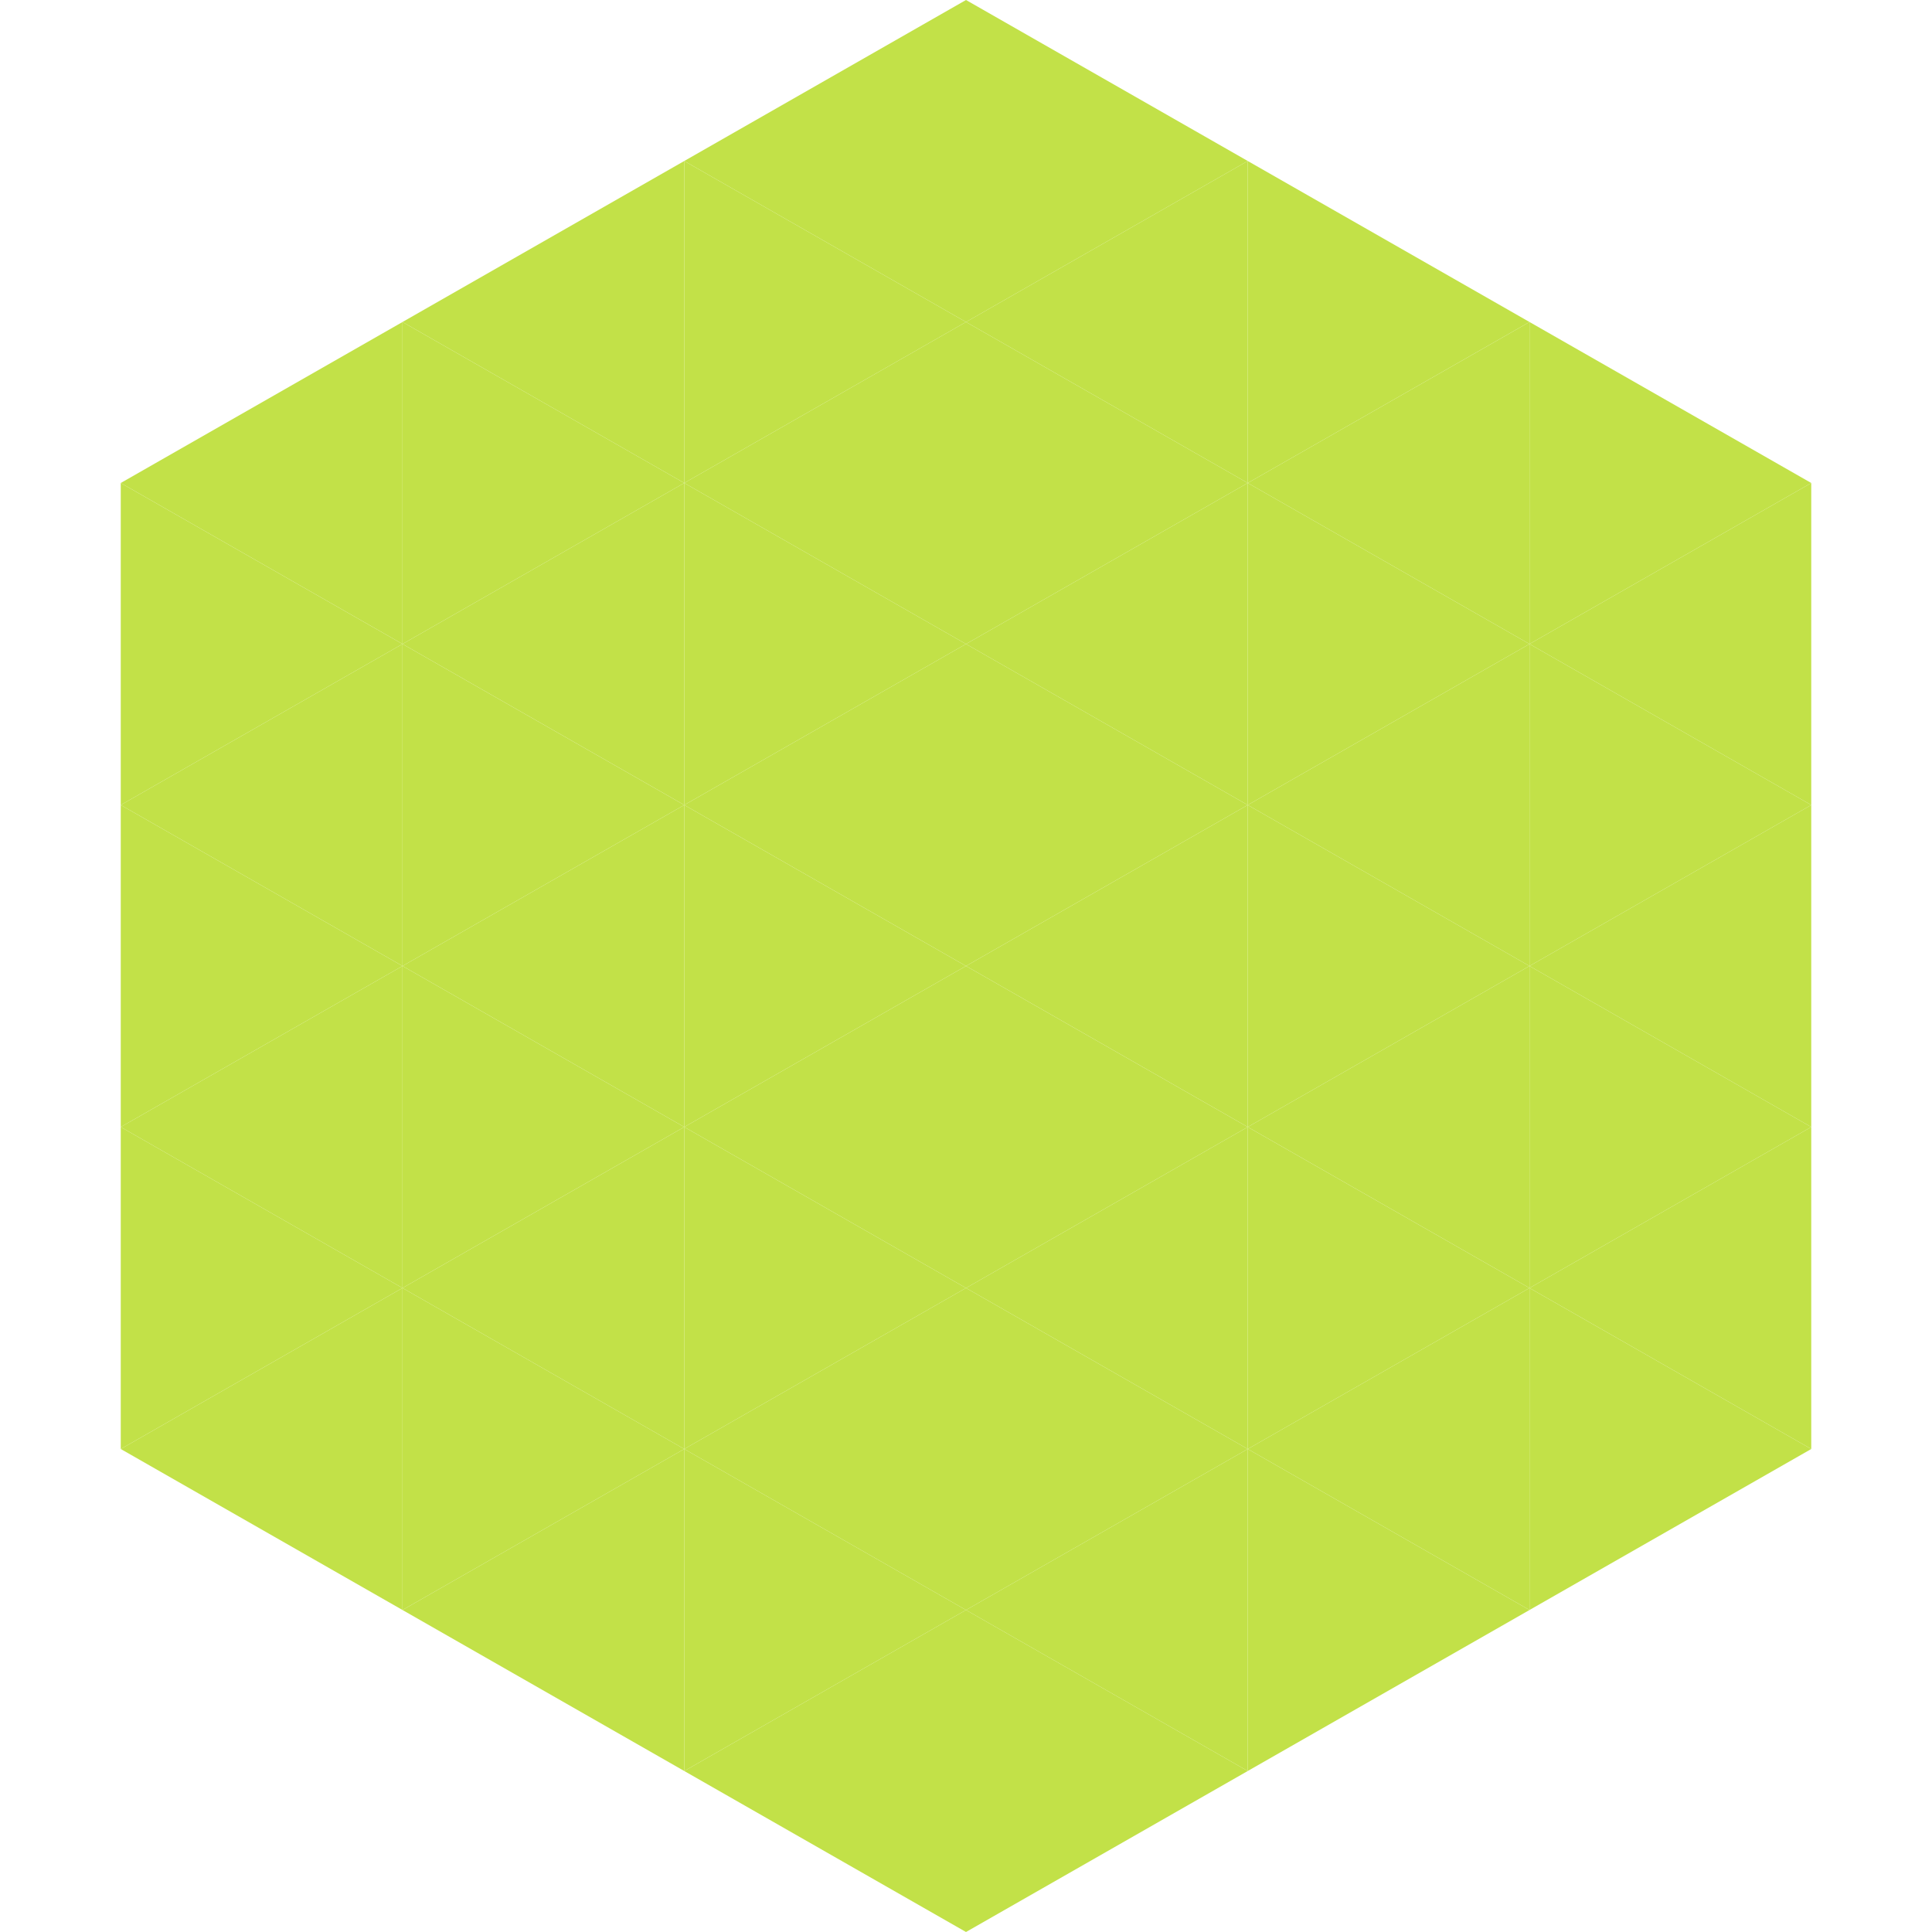 <?xml version="1.0"?>
<!-- Generated by SVGo -->
<svg width="240" height="240"
     xmlns="http://www.w3.org/2000/svg"
     xmlns:xlink="http://www.w3.org/1999/xlink">
<polygon points="50,40 15,60 50,80" style="fill:rgb(194,225,72)" />
<polygon points="190,40 225,60 190,80" style="fill:rgb(194,225,72)" />
<polygon points="15,60 50,80 15,100" style="fill:rgb(194,225,72)" />
<polygon points="225,60 190,80 225,100" style="fill:rgb(194,225,72)" />
<polygon points="50,80 15,100 50,120" style="fill:rgb(194,225,72)" />
<polygon points="190,80 225,100 190,120" style="fill:rgb(194,225,72)" />
<polygon points="15,100 50,120 15,140" style="fill:rgb(194,225,72)" />
<polygon points="225,100 190,120 225,140" style="fill:rgb(194,225,72)" />
<polygon points="50,120 15,140 50,160" style="fill:rgb(194,225,72)" />
<polygon points="190,120 225,140 190,160" style="fill:rgb(194,225,72)" />
<polygon points="15,140 50,160 15,180" style="fill:rgb(194,225,72)" />
<polygon points="225,140 190,160 225,180" style="fill:rgb(194,225,72)" />
<polygon points="50,160 15,180 50,200" style="fill:rgb(194,225,72)" />
<polygon points="190,160 225,180 190,200" style="fill:rgb(194,225,72)" />
<polygon points="15,180 50,200 15,220" style="fill:rgb(255,255,255); fill-opacity:0" />
<polygon points="225,180 190,200 225,220" style="fill:rgb(255,255,255); fill-opacity:0" />
<polygon points="50,0 85,20 50,40" style="fill:rgb(255,255,255); fill-opacity:0" />
<polygon points="190,0 155,20 190,40" style="fill:rgb(255,255,255); fill-opacity:0" />
<polygon points="85,20 50,40 85,60" style="fill:rgb(194,225,72)" />
<polygon points="155,20 190,40 155,60" style="fill:rgb(194,225,72)" />
<polygon points="50,40 85,60 50,80" style="fill:rgb(194,225,72)" />
<polygon points="190,40 155,60 190,80" style="fill:rgb(194,225,72)" />
<polygon points="85,60 50,80 85,100" style="fill:rgb(194,225,72)" />
<polygon points="155,60 190,80 155,100" style="fill:rgb(194,225,72)" />
<polygon points="50,80 85,100 50,120" style="fill:rgb(194,225,72)" />
<polygon points="190,80 155,100 190,120" style="fill:rgb(194,225,72)" />
<polygon points="85,100 50,120 85,140" style="fill:rgb(194,225,72)" />
<polygon points="155,100 190,120 155,140" style="fill:rgb(194,225,72)" />
<polygon points="50,120 85,140 50,160" style="fill:rgb(194,225,72)" />
<polygon points="190,120 155,140 190,160" style="fill:rgb(194,225,72)" />
<polygon points="85,140 50,160 85,180" style="fill:rgb(194,225,72)" />
<polygon points="155,140 190,160 155,180" style="fill:rgb(194,225,72)" />
<polygon points="50,160 85,180 50,200" style="fill:rgb(194,225,72)" />
<polygon points="190,160 155,180 190,200" style="fill:rgb(194,225,72)" />
<polygon points="85,180 50,200 85,220" style="fill:rgb(194,225,72)" />
<polygon points="155,180 190,200 155,220" style="fill:rgb(194,225,72)" />
<polygon points="120,0 85,20 120,40" style="fill:rgb(194,225,72)" />
<polygon points="120,0 155,20 120,40" style="fill:rgb(194,225,72)" />
<polygon points="85,20 120,40 85,60" style="fill:rgb(194,225,72)" />
<polygon points="155,20 120,40 155,60" style="fill:rgb(194,225,72)" />
<polygon points="120,40 85,60 120,80" style="fill:rgb(194,225,72)" />
<polygon points="120,40 155,60 120,80" style="fill:rgb(194,225,72)" />
<polygon points="85,60 120,80 85,100" style="fill:rgb(194,225,72)" />
<polygon points="155,60 120,80 155,100" style="fill:rgb(194,225,72)" />
<polygon points="120,80 85,100 120,120" style="fill:rgb(194,225,72)" />
<polygon points="120,80 155,100 120,120" style="fill:rgb(194,225,72)" />
<polygon points="85,100 120,120 85,140" style="fill:rgb(194,225,72)" />
<polygon points="155,100 120,120 155,140" style="fill:rgb(194,225,72)" />
<polygon points="120,120 85,140 120,160" style="fill:rgb(194,225,72)" />
<polygon points="120,120 155,140 120,160" style="fill:rgb(194,225,72)" />
<polygon points="85,140 120,160 85,180" style="fill:rgb(194,225,72)" />
<polygon points="155,140 120,160 155,180" style="fill:rgb(194,225,72)" />
<polygon points="120,160 85,180 120,200" style="fill:rgb(194,225,72)" />
<polygon points="120,160 155,180 120,200" style="fill:rgb(194,225,72)" />
<polygon points="85,180 120,200 85,220" style="fill:rgb(194,225,72)" />
<polygon points="155,180 120,200 155,220" style="fill:rgb(194,225,72)" />
<polygon points="120,200 85,220 120,240" style="fill:rgb(194,225,72)" />
<polygon points="120,200 155,220 120,240" style="fill:rgb(194,225,72)" />
<polygon points="85,220 120,240 85,260" style="fill:rgb(255,255,255); fill-opacity:0" />
<polygon points="155,220 120,240 155,260" style="fill:rgb(255,255,255); fill-opacity:0" />
</svg>
